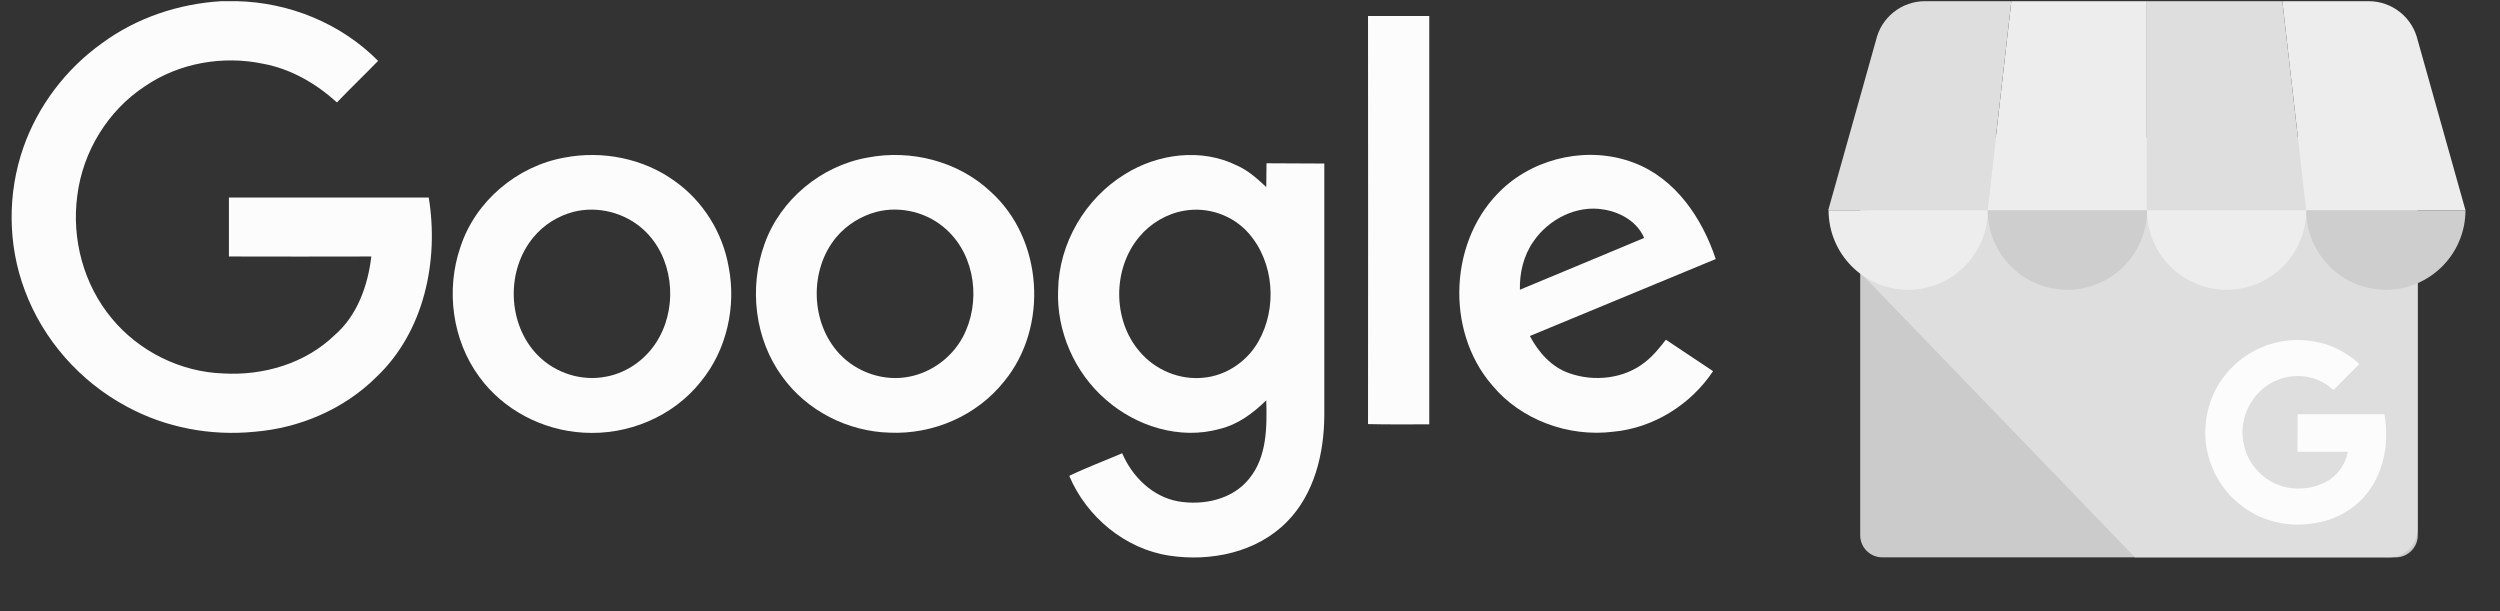 <svg xmlns="http://www.w3.org/2000/svg" width="180" height="44" viewBox="0 0 180 44" fill="none"><rect x="0" y="0" width="180" height="44" fill="#333333" stroke="none"/><g clip-path="url(#clip0_694_4736)"><path d="M135.524 10.109H172.492C173.366 10.109 174.081 10.823 174.081 11.706V38.541C174.081 39.416 173.366 40.13 172.492 40.13H135.524C134.649 40.13 133.935 39.416 133.935 38.541V11.706C133.935 10.823 134.649 10.109 135.524 10.109Z" fill="#CBCBCB"></path><path d="M172.031 9.89H135.947C134.828 9.89 133.962 18.535 133.962 19.653L153.716 40.13H172.031C173.15 40.13 174.058 39.222 174.058 38.104V11.917C174.058 10.798 173.15 9.89 172.031 9.89Z" fill="#DEDEDE"></path><path d="M143.103 15.137H154.573V0.085H144.818L143.103 15.137Z" fill="#EDEDED"></path><path d="M166.044 15.137H154.573V0.085H164.328L166.044 15.137ZM174.083 2.935L174.1 2.994C174.092 2.969 174.083 2.952 174.083 2.935Z" fill="#DEDEDE"></path><path d="M174.101 2.986L174.084 2.935C173.907 2.128 173.46 1.405 172.816 0.886C172.172 0.368 171.37 0.085 170.544 0.085L164.329 0.085L166.045 15.137H177.515L174.101 2.986Z" fill="#EDEDED"></path><path d="M135.063 2.935L135.046 2.994C135.054 2.969 135.063 2.952 135.063 2.935Z" fill="#ABAAAA"></path><path d="M135.046 2.986L135.063 2.935C135.238 2.127 135.685 1.403 136.33 0.885C136.974 0.366 137.776 0.084 138.603 0.085H144.818L143.102 15.137H131.632L135.046 2.986Z" fill="#DEDEDE"></path><path fill-rule="evenodd" clip-rule="evenodd" d="M143.119 15.137C143.119 18.299 140.554 20.864 137.392 20.864C134.222 20.864 131.657 18.299 131.657 15.137H143.119Z" fill="#EDEDED"></path><path fill-rule="evenodd" clip-rule="evenodd" d="M154.58 15.137C154.58 18.299 152.015 20.864 148.853 20.864C145.683 20.864 143.118 18.299 143.118 15.137H154.58Z" fill="#CECECE"></path><path fill-rule="evenodd" clip-rule="evenodd" d="M166.052 15.137C166.052 18.299 163.487 20.864 160.316 20.864C157.154 20.864 154.581 18.299 154.581 15.137H166.052Z" fill="#EDEDED"></path><path fill-rule="evenodd" clip-rule="evenodd" d="M177.514 15.137C177.514 18.299 174.949 20.864 171.779 20.864C168.617 20.864 166.052 18.299 166.052 15.137H177.514Z" fill="#CECECE"></path><path d="M171.779 30.67C171.76 30.388 171.726 30.107 171.678 29.829H165.43C165.43 30.703 165.43 31.654 165.421 32.528H169.046C168.968 32.937 168.811 33.326 168.583 33.674C168.355 34.022 168.061 34.321 167.717 34.555C167.027 35.017 167.717 34.538 167.717 34.538C167.271 34.824 166.775 35.026 166.254 35.11C165.993 35.152 165.732 35.177 165.472 35.177C165.203 35.177 164.933 35.152 164.664 35.102C164.133 34.991 163.629 34.774 163.184 34.462C162.532 33.995 162.027 33.35 161.729 32.604C161.704 32.545 161.687 32.486 161.662 32.427V32.419L161.671 32.41C161.528 31.998 161.46 31.561 161.46 31.124C161.46 30.687 161.528 30.249 161.671 29.837C161.872 29.249 162.2 28.71 162.629 28.265C163.128 27.749 163.759 27.381 164.453 27.2C165.147 27.019 165.878 27.033 166.565 27.239C167.103 27.407 167.599 27.693 168.003 28.088L169.222 26.86C169.441 26.65 169.66 26.431 169.87 26.213C169.247 25.633 168.524 25.178 167.734 24.884C166.998 24.616 166.221 24.48 165.438 24.48C164.698 24.48 163.958 24.607 163.252 24.842C163.201 24.859 163.151 24.884 163.1 24.901C161.536 25.489 160.241 26.642 159.484 28.139C159.223 28.668 159.022 29.232 158.912 29.812C158.577 31.469 158.886 33.192 159.777 34.63C160.667 36.067 162.072 37.111 163.706 37.549C164.816 37.843 165.993 37.835 167.103 37.582C168.121 37.355 169.054 36.867 169.828 36.169C170.635 35.429 171.207 34.446 171.51 33.394C171.76 32.509 171.851 31.587 171.779 30.67Z" fill="#FCFCFC"></path><path d="M15.948 0.085H17.035C20.827 0.167 24.555 1.686 27.224 4.383C26.239 5.396 25.227 6.362 24.26 7.375C22.76 6.013 20.947 4.963 18.968 4.595C16.05 3.978 12.902 4.531 10.453 6.197C7.774 7.946 5.961 10.909 5.565 14.085C5.142 17.215 6.026 20.51 8.06 22.94C10.02 25.306 13.003 26.788 16.086 26.889C18.968 27.055 21.977 26.171 24.076 24.146C25.724 22.729 26.488 20.565 26.736 18.467C23.312 18.467 19.897 18.485 16.482 18.467V14.223H30.869C31.615 18.78 30.538 23.907 27.086 27.156C24.776 29.457 21.582 30.82 18.332 31.086C15.184 31.399 11.935 30.801 9.128 29.273C5.777 27.487 3.098 24.459 1.782 20.897C0.549 17.62 0.53 13.919 1.681 10.624C2.73 7.623 4.746 4.963 7.342 3.113C9.827 1.281 12.855 0.269 15.948 0.085Z" fill="#FCFCFC"></path><path d="M98.497 1.152H102.906V30.552C101.443 30.552 99.961 30.571 98.497 30.534C98.516 20.749 98.497 10.956 98.497 1.152Z" fill="#FCFCFC"></path><path d="M40.671 11.342C43.386 10.827 46.332 11.407 48.578 13.036C50.612 14.472 52.03 16.736 52.462 19.212C53.024 22.075 52.324 25.205 50.465 27.469C48.468 30 45.2 31.353 42.006 31.151C39.079 30.985 36.244 29.522 34.513 27.138C32.562 24.496 32.083 20.878 33.151 17.785C34.228 14.472 37.247 11.941 40.671 11.342ZM41.288 15.254C40.174 15.549 39.143 16.184 38.407 17.086C36.409 19.479 36.529 23.364 38.729 25.591C39.99 26.871 41.886 27.469 43.635 27.119C45.255 26.825 46.682 25.738 47.464 24.293C48.817 21.845 48.431 18.467 46.35 16.552C45.016 15.319 43.055 14.803 41.288 15.254Z" fill="#FCFCFC"></path><path d="M62.488 11.342C65.599 10.744 68.996 11.609 71.324 13.8C75.108 17.196 75.522 23.557 72.291 27.469C70.33 29.936 67.164 31.298 64.034 31.151C61.052 31.068 58.106 29.586 56.339 27.138C54.342 24.441 53.909 20.731 55.041 17.583C56.173 14.37 59.137 11.922 62.488 11.342ZM63.105 15.254C62 15.549 60.969 16.184 60.223 17.067C58.254 19.415 58.337 23.244 60.454 25.49C61.705 26.825 63.666 27.487 65.479 27.119C67.081 26.806 68.526 25.738 69.309 24.293C70.643 21.826 70.257 18.448 68.149 16.534C66.814 15.3 64.863 14.803 63.105 15.254Z" fill="#FCFCFC"></path><path d="M80.999 12.539C83.365 11.057 86.513 10.643 89.072 11.922C89.873 12.272 90.526 12.87 91.171 13.469C91.189 12.907 91.171 12.336 91.189 11.756C92.57 11.775 93.951 11.756 95.35 11.775V29.936C95.331 32.67 94.632 35.578 92.653 37.576C90.49 39.776 87.176 40.457 84.194 40.006C80.999 39.527 78.22 37.199 76.986 34.262C78.22 33.664 79.518 33.185 80.797 32.633C81.515 34.317 82.979 35.763 84.81 36.094C86.642 36.416 88.759 35.965 89.956 34.446C91.226 32.881 91.226 30.737 91.171 28.822C90.223 29.752 89.127 30.571 87.811 30.884C84.948 31.685 81.8 30.7 79.6 28.758C77.373 26.825 76.057 23.842 76.185 20.878C76.241 17.519 78.137 14.288 80.999 12.539ZM85.261 15.171C84.01 15.383 82.831 16.083 82.031 17.049C80.097 19.35 80.097 23.041 82.049 25.306C83.163 26.641 84.948 27.386 86.679 27.193C88.308 27.036 89.808 26.005 90.609 24.579C91.972 22.176 91.742 18.899 89.91 16.801C88.778 15.503 86.974 14.868 85.261 15.171Z" fill="#FCFCFC"></path><path d="M108.189 13.588C110.665 11.287 114.467 10.505 117.642 11.72C120.643 12.852 122.558 15.714 123.533 18.651C119.06 20.51 114.614 22.342 110.149 24.192C110.766 25.361 111.714 26.438 112.985 26.871C114.779 27.506 116.924 27.276 118.425 26.088C119.023 25.628 119.492 25.039 119.943 24.459C121.076 25.223 122.208 25.959 123.34 26.723C121.738 29.135 119.041 30.82 116.142 31.086C112.929 31.482 109.505 30.24 107.434 27.736C104.01 23.778 104.341 17.15 108.189 13.588ZM110.398 17.399C109.698 18.402 109.404 19.645 109.432 20.86C112.414 19.617 115.396 18.384 118.379 17.132C117.891 15.981 116.694 15.282 115.479 15.088C113.528 14.739 111.484 15.788 110.398 17.399Z" fill="#FCFCFC"></path></g><defs><clipPath id="clip0_694_4736"><rect width="179.153" height="44" fill="white" transform="translate(0.53)"></rect></clipPath></defs></svg>